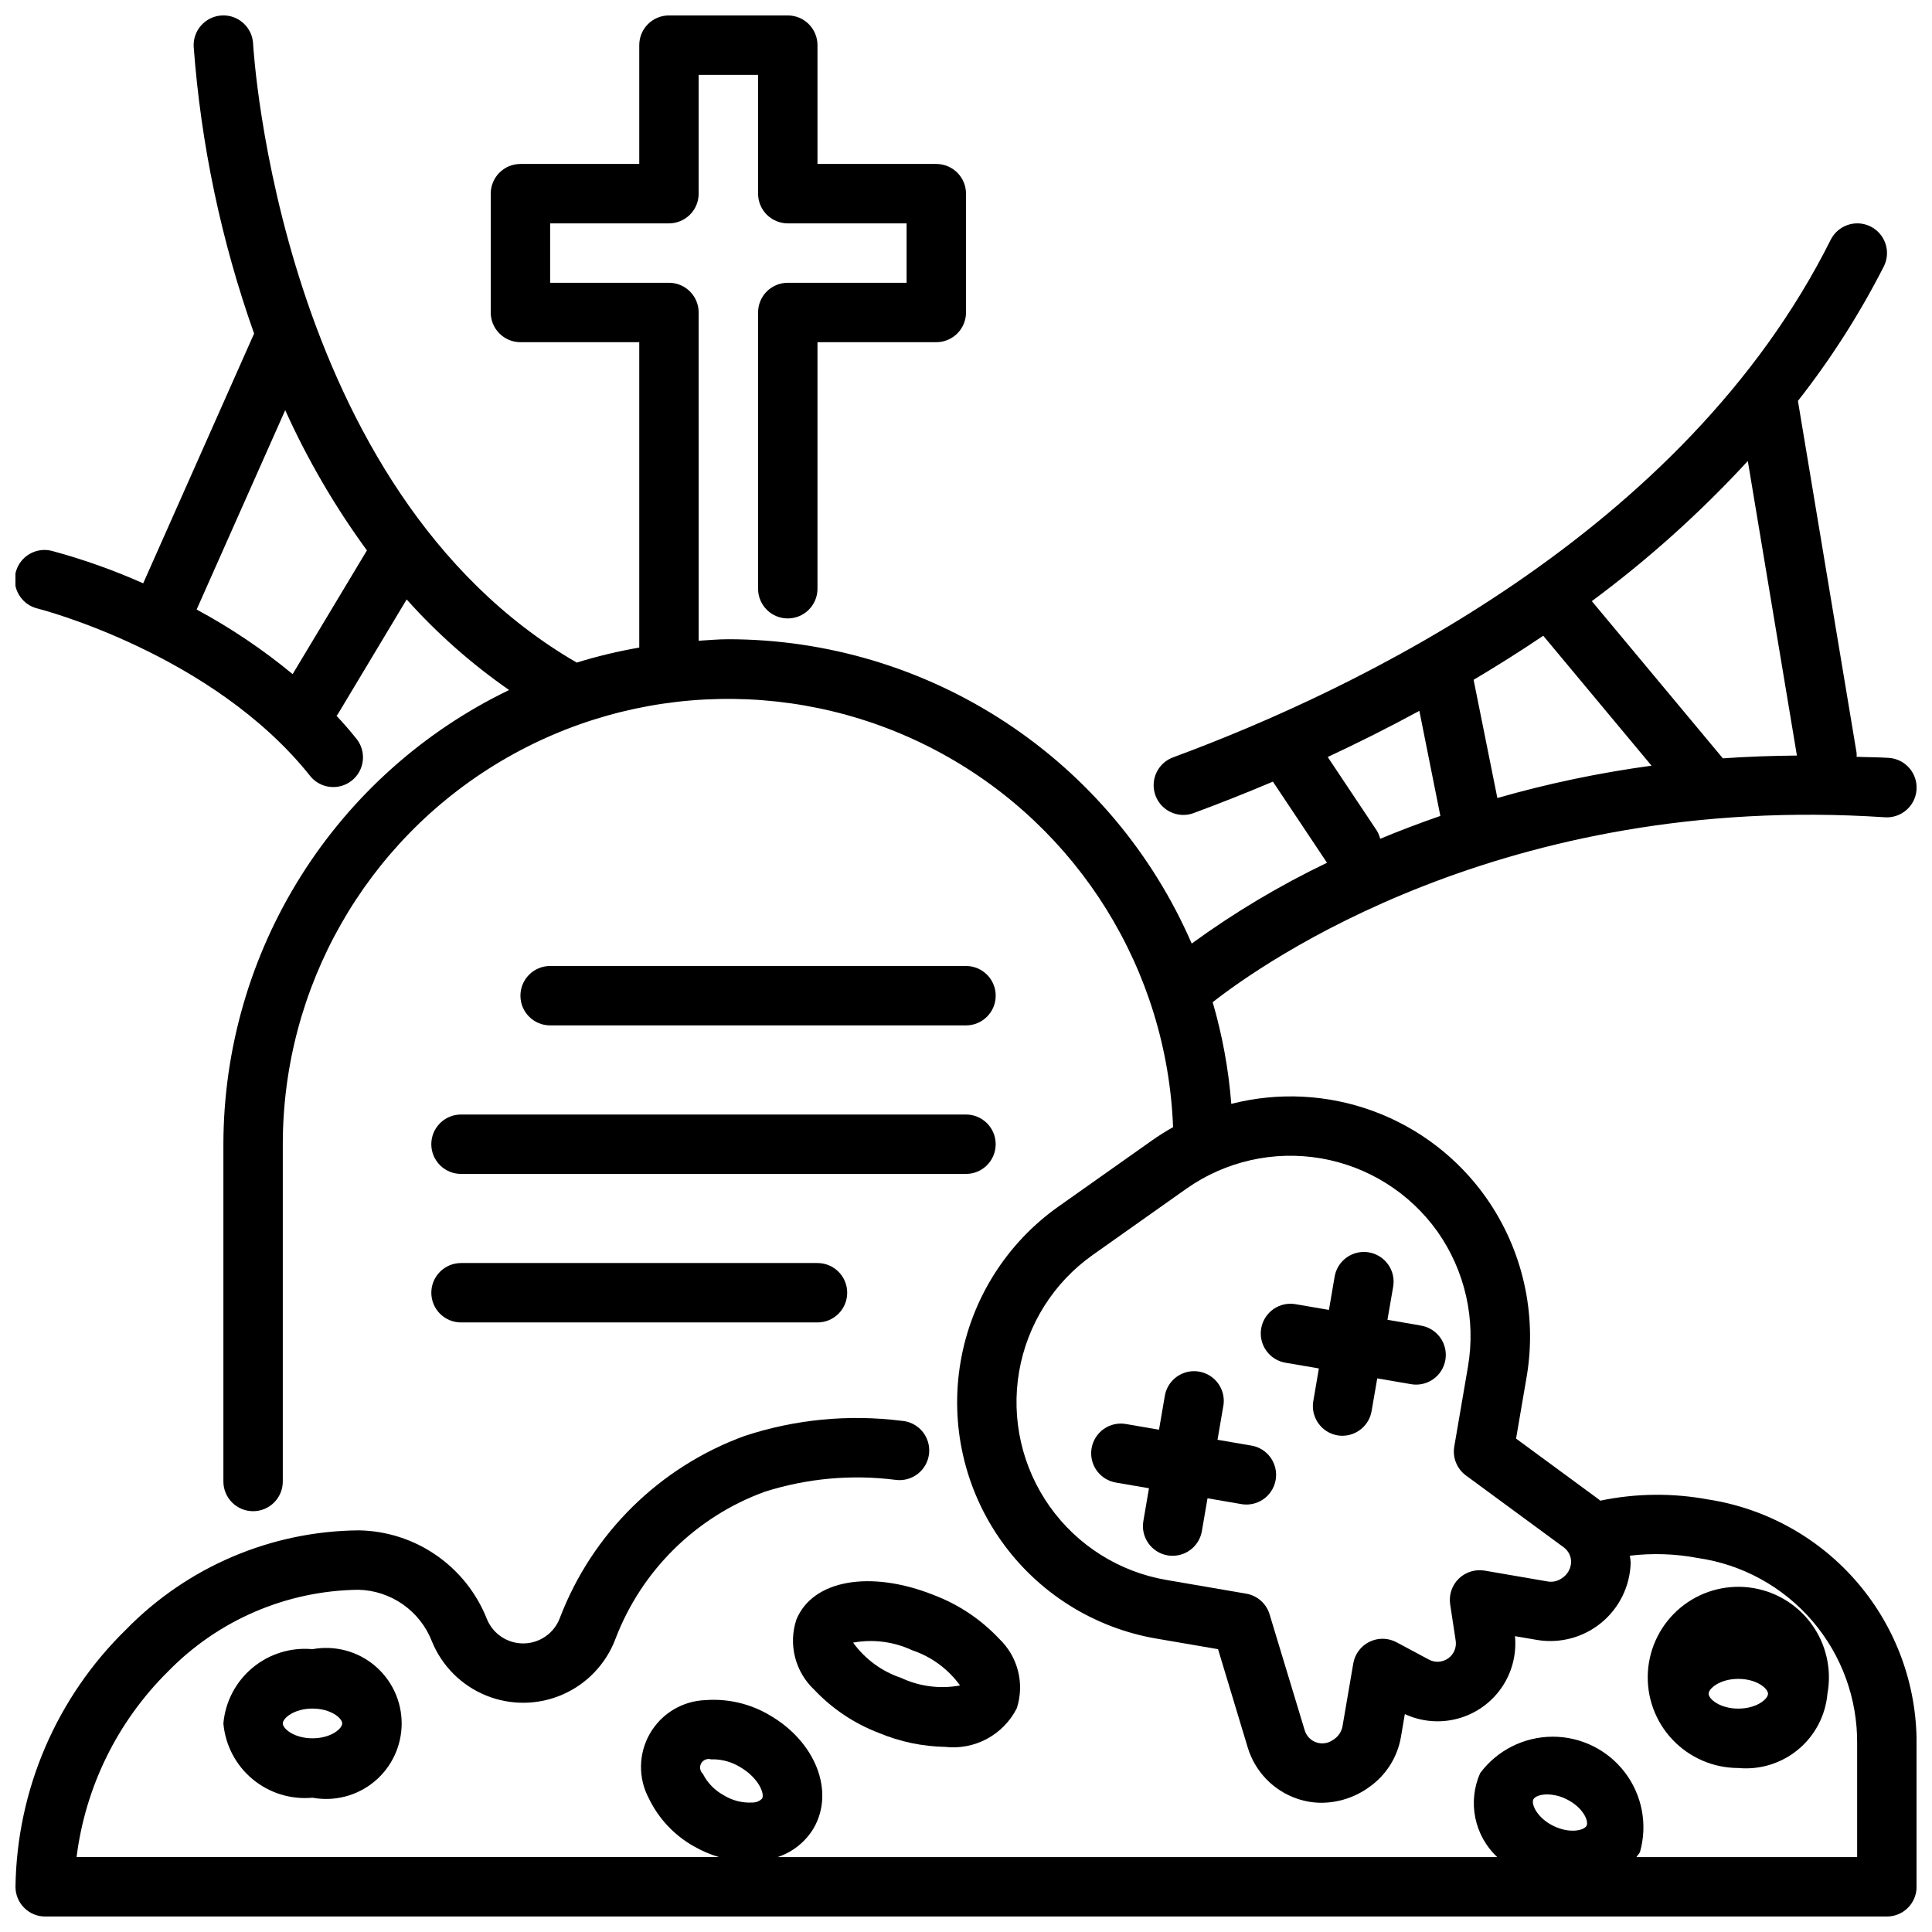 <?xml version="1.0" encoding="UTF-8"?>
<!-- Uploaded to: SVG Repo, www.svgrepo.com, Generator: SVG Repo Mixer Tools -->
<svg width="800px" height="800px" version="1.1" viewBox="144 144 512 512" xmlns="http://www.w3.org/2000/svg">
 <defs>
  <clipPath id="a">
   <path d="m148.09 148.09h503.81v503.81h-503.81z"/>
  </clipPath>
 </defs>
 <g clip-path="url(#a)">
  <path d="m596.86 541.41c-9.523-1.793-19.305-1.695-28.789 0.285-0.125-0.086-0.211-0.211-0.332-0.309l-21.965-16.145 2.801-16.367h0.004c2.82-16.621-1.039-33.684-10.738-47.477-7.41-10.5-17.84-18.5-29.902-22.938-12.062-4.441-25.188-5.109-37.637-1.922-0.711-9.125-2.363-18.156-4.93-26.945 12.941-10.164 77.012-55.727 178.14-49.004 4.348 0.289 8.105-3.004 8.391-7.352 0.289-4.348-3.004-8.105-7.352-8.391-2.922-0.188-5.668-0.164-8.535-0.285 0.027-0.344 0.027-0.688 0-1.031l-15.547-93.285v0.004c8.73-11.121 16.355-23.066 22.773-35.66 1.945-3.891 0.367-8.621-3.523-10.566-3.891-1.941-8.621-0.363-10.566 3.527-38.863 77.734-125.87 119.3-174.26 137.15v0.004c-3.586 1.312-5.711 5.008-5.043 8.77 0.668 3.758 3.941 6.496 7.758 6.492 0.93 0.004 1.855-0.164 2.723-0.496 6.406-2.363 13.477-5.141 21.004-8.328l14.336 21.5c-12.578 6.031-24.582 13.199-35.859 21.41-10.387-23.941-27.539-44.324-49.355-58.652-21.812-14.328-47.332-21.973-73.43-21.996-2.66 0-5.25 0.242-7.871 0.402l-0.004-86.996c0-2.086-0.828-4.09-2.305-5.566-1.477-1.477-3.477-2.305-5.566-2.305h-31.488v-15.742h31.488c2.09 0 4.09-0.832 5.566-2.309s2.305-3.477 2.305-5.566v-31.488h15.742l0.004 31.488c0 2.09 0.828 4.09 2.305 5.566 1.477 1.477 3.481 2.309 5.566 2.309h31.488v15.742h-31.488c-4.348 0-7.871 3.523-7.871 7.871v73.211c0 4.348 3.523 7.871 7.871 7.871s7.871-3.523 7.871-7.871v-65.336h31.488c2.09 0 4.09-0.832 5.566-2.309 1.477-1.477 2.309-3.477 2.309-5.566v-31.488c0-2.086-0.832-4.09-2.309-5.566-1.477-1.473-3.477-2.305-5.566-2.305h-31.488v-31.488c0-2.086-0.828-4.09-2.305-5.566-1.477-1.477-3.477-2.305-5.566-2.305h-31.488c-4.348 0-7.871 3.523-7.871 7.871v31.488h-31.488c-4.348 0-7.871 3.523-7.871 7.871v31.488c0 2.09 0.828 4.09 2.305 5.566 1.477 1.477 3.481 2.309 5.566 2.309h31.488v80.93c-5.602 0.973-11.137 2.297-16.57 3.977-78.926-45.723-85.711-162.84-85.766-164.02-0.219-4.344-3.918-7.695-8.266-7.477-4.348 0.219-7.695 3.918-7.481 8.266 1.926 25.945 7.312 51.516 16.012 76.035l-29.391 66.188c-7.793-3.469-15.84-6.332-24.074-8.562-2.043-0.562-4.227-0.273-6.059 0.797-1.828 1.07-3.148 2.832-3.66 4.887-0.516 2.059-0.176 4.234 0.938 6.039 1.109 1.805 2.902 3.082 4.973 3.547 0.457 0.117 46.391 11.902 72.242 44.484h-0.004c2.746 3.262 7.586 3.742 10.922 1.094 3.332-2.652 3.953-7.477 1.398-10.887-1.738-2.195-3.566-4.289-5.441-6.297 0.117-0.164 0.27-0.293 0.371-0.465l18.219-30.367c8.078 9.035 17.191 17.094 27.148 24.008-22.656 10.922-41.777 28.004-55.168 49.293-13.395 21.289-20.516 45.918-20.551 71.07v89.387c0 4.348 3.523 7.871 7.871 7.871 4.348 0 7.871-3.523 7.871-7.871v-89.387c0-41.621 21.93-80.168 57.707-101.44 35.777-21.27 80.113-22.117 116.68-2.234 36.566 19.887 59.953 57.562 61.547 99.152-1.922 1.082-3.789 2.258-5.59 3.527l-24.797 17.523c-13.758 9.734-23.082 24.531-25.926 41.141-2.848 16.613 1.023 33.672 10.758 47.426 9.734 13.758 24.535 23.082 41.145 25.926l16.328 2.801 7.871 26.07v0.004c1.922 6.34 6.766 11.371 13.027 13.531 2.109 0.727 4.328 1.102 6.559 1.102 4.527-0.039 8.934-1.492 12.594-4.156 4.477-3.141 7.512-7.945 8.426-13.336l1.023-6.016c4.406 2.047 9.395 2.469 14.082 1.191 4.688-1.273 8.777-4.164 11.539-8.16 2.766-3.996 4.027-8.84 3.566-13.68l6.023 1.031c6.059 0.961 12.234-0.738 16.949-4.656 4.719-3.918 7.519-9.68 7.691-15.809-0.039-0.633-0.113-1.266-0.215-1.891 5.981-0.715 12.031-0.512 17.949 0.605 11.812 1.691 22.609 7.609 30.387 16.66s12.004 20.617 11.895 32.551v30.062h-58.488c0.293-0.473 0.691-0.844 0.945-1.355h-0.004c2.055-7.262 0.578-15.062-3.988-21.07-4.562-6.008-11.688-9.52-19.234-9.484-7.543 0.035-14.633 3.613-19.145 9.664-1.641 3.719-2.086 7.859-1.273 11.844 0.812 3.984 2.84 7.621 5.809 10.402h-190.72c4.016-1.324 7.418-4.051 9.578-7.684 5.621-9.746 0.504-22.875-11.66-29.914h0.004c-5.121-3.047-11.055-4.445-16.996-4.008-6.113 0.207-11.688 3.555-14.746 8.852-3.059 5.301-3.168 11.801-0.289 17.199 2.586 5.363 6.762 9.801 11.957 12.711 2.082 1.191 4.293 2.137 6.59 2.828h-170.21c2.336-18.629 10.855-35.934 24.199-49.137 13.277-13.648 31.438-21.457 50.477-21.695 4.234 0.098 8.348 1.449 11.816 3.883 3.469 2.434 6.141 5.84 7.676 9.789 2.656 6.527 7.84 11.707 14.371 14.355 6.531 2.652 13.855 2.551 20.309-0.281 6.457-2.832 11.492-8.152 13.969-14.75 6.906-18.109 21.34-32.328 39.547-38.969 11.207-3.566 23.055-4.641 34.719-3.148 2.117 0.273 4.254-0.324 5.922-1.656 1.672-1.332 2.727-3.285 2.926-5.414 0.199-2.125-0.473-4.242-1.863-5.863-1.391-1.621-3.383-2.606-5.516-2.731-13.957-1.754-28.133-0.379-41.5 4.016-22.551 8.223-40.418 25.828-48.98 48.254-1.5 4-5.301 6.672-9.57 6.734-4.273 0.059-8.148-2.504-9.762-6.457-2.695-6.836-7.359-12.715-13.398-16.898-6.035-4.184-13.18-6.484-20.523-6.609-23.246 0.191-45.453 9.648-61.699 26.277-18.41 17.957-28.949 42.477-29.309 68.188 0 2.086 0.828 4.09 2.305 5.566 1.477 1.477 3.481 2.305 5.566 2.305h488.07c2.086 0 4.09-0.828 5.566-2.305 1.477-1.477 2.305-3.481 2.305-5.566v-37.934c0.066-15.582-5.449-30.668-15.547-42.531-10.094-11.867-24.105-19.727-39.492-22.156zm-43.879-228.93 28.695 34.434h-0.004c-13.805 1.871-27.461 4.734-40.855 8.57l-6.297-31.324c6.164-3.672 12.32-7.523 18.461-11.68zm54.207-46.309 13.012 78.059c-6.723 0.055-13.281 0.293-19.625 0.738l-34.723-41.66c14.918-11.047 28.758-23.484 41.336-37.137zm-98.309 97.965-13.02-19.523c7.824-3.644 15.957-7.707 24.285-12.227l5.566 27.844c-5.621 1.953-10.938 3.973-15.949 6.062-0.184-0.758-0.48-1.484-0.883-2.156zm-287.33-41.484c-7.894-6.531-16.418-12.266-25.441-17.121l23.473-52.828v-0.004c5.918 13.105 13.176 25.559 21.656 37.164zm336.25 239.67c-1.062 0.723-2.367 1.004-3.637 0.785l-16.742-2.883v0.004c-2.492-0.414-5.031 0.379-6.844 2.141-1.801 1.77-2.644 4.301-2.266 6.801l1.465 9.637c0.27 1.812-0.504 3.625-2.004 4.684-1.496 1.059-3.461 1.188-5.082 0.328l-8.582-4.598 0.004 0.004c-2.234-1.199-4.902-1.246-7.18-0.133-2.273 1.109-3.875 3.25-4.301 5.742l-2.867 16.734 0.004 0.004c-0.309 1.484-1.227 2.773-2.535 3.543-1.277 0.906-2.914 1.145-4.394 0.637-1.484-0.512-2.629-1.703-3.078-3.203l-9.297-30.699v-0.004c-0.852-2.863-3.254-5-6.203-5.508l-21.168-3.637c-12.492-2.144-23.621-9.164-30.941-19.512-7.316-10.352-10.223-23.184-8.078-35.68 2.144-12.492 9.164-23.621 19.516-30.938l24.789-17.531c10.352-7.309 23.18-10.207 35.672-8.066 12.488 2.141 23.621 9.148 30.949 19.488 7.281 10.383 10.168 23.223 8.027 35.723l-3.629 21.168c-0.5 2.938 0.699 5.906 3.102 7.668l25.883 19.02c1.254 0.918 1.988 2.383 1.984 3.934-0.07 1.789-1.035 3.422-2.566 4.348zm-7.453 58.551c0.348-0.715 1.738-1.34 3.684-1.34v0.004c1.781 0.031 3.527 0.465 5.117 1.273 4.375 2.156 5.934 5.769 5.32 7.016-0.613 1.242-4.441 2.195-8.801 0.055s-5.91-5.769-5.32-7.008zm-220.12-6.824c-0.754-0.723-0.914-1.867-0.391-2.769 0.523-0.902 1.594-1.332 2.594-1.039h0.836-0.004c2.402 0.074 4.746 0.766 6.805 2.004 4.93 2.844 6.644 7.086 5.902 8.391v0.004c-0.68 0.691-1.617 1.07-2.59 1.047-2.688 0.148-5.356-0.535-7.637-1.961-2.363-1.293-4.277-3.273-5.492-5.676z"/>
 </g>
 <path d="m475.36 527.05-8.707-1.496 1.496-8.707h0.004c0.434-2.09 0-4.269-1.203-6.035-1.203-1.762-3.07-2.965-5.176-3.324-2.106-0.363-4.266 0.148-5.988 1.41-1.719 1.262-2.856 3.172-3.141 5.289l-1.496 8.707-8.66-1.496c-2.074-0.391-4.215 0.07-5.945 1.273-1.73 1.207-2.906 3.055-3.262 5.133-0.355 2.078 0.137 4.211 1.367 5.926 1.23 1.711 3.094 2.856 5.18 3.184l8.66 1.488-1.488 8.707v-0.004c-0.734 4.285 2.141 8.348 6.422 9.086 0.441 0.074 0.891 0.113 1.34 0.109 3.828-0.004 7.098-2.766 7.746-6.539l1.496-8.699 8.707 1.496h-0.004c2.094 0.434 4.269 0 6.035-1.203 1.766-1.203 2.965-3.07 3.324-5.176 0.363-2.106-0.148-4.266-1.41-5.988-1.262-1.719-3.172-2.856-5.285-3.141z"/>
 <path d="m520.35 495.25-8.66-1.496 1.496-8.66c0.387-2.07-0.074-4.211-1.277-5.941-1.203-1.73-3.055-2.906-5.133-3.266-2.078-0.355-4.211 0.137-5.922 1.367-1.715 1.23-2.859 3.098-3.184 5.18l-1.488 8.707-8.715-1.496c-2.078-0.398-4.227 0.059-5.965 1.262-1.738 1.207-2.918 3.059-3.277 5.144-0.355 2.082 0.141 4.223 1.383 5.938 1.238 1.715 3.113 2.859 5.207 3.172l8.699 1.488-1.488 8.707c-0.695 4.242 2.141 8.262 6.375 9.02 0.441 0.078 0.891 0.113 1.34 0.113 3.828-0.008 7.098-2.769 7.746-6.543l1.496-8.66 8.699 1.488h-0.004c2.094 0.434 4.269 0 6.035-1.203 1.766-1.199 2.965-3.07 3.324-5.172 0.363-2.106-0.148-4.266-1.41-5.988s-3.172-2.856-5.285-3.144z"/>
 <path d="m400 415.74c4.348 0 7.871-3.523 7.871-7.871s-3.523-7.871-7.871-7.871h-110.21c-4.348 0-7.871 3.523-7.871 7.871s3.523 7.871 7.871 7.871z"/>
 <path d="m258.3 447.23c0 2.09 0.832 4.09 2.309 5.566s3.477 2.305 5.566 2.305h133.82c4.348 0 7.871-3.523 7.871-7.871 0-4.348-3.523-7.871-7.871-7.871h-133.82c-4.348 0-7.875 3.523-7.875 7.871z"/>
 <path d="m266.18 494.46h94.461c4.348 0 7.875-3.523 7.875-7.871s-3.527-7.871-7.875-7.871h-94.461c-4.348 0-7.875 3.523-7.875 7.871s3.527 7.871 7.875 7.871z"/>
 <path d="m355.02 573.29c-1.043 3.211-1.152 6.648-0.316 9.918 0.836 3.269 2.582 6.234 5.039 8.551 4.781 5.078 10.656 9.008 17.176 11.492 5.562 2.324 11.516 3.578 17.547 3.691 3.832 0.438 7.707-0.309 11.102-2.137 3.394-1.832 6.148-4.656 7.894-8.098 1.039-3.207 1.148-6.648 0.312-9.918-0.836-3.269-2.582-6.231-5.035-8.547-4.785-5.082-10.656-9.012-17.18-11.496-16.922-6.793-32.297-4.043-36.539 6.543zm43.406 17.375c-5.305 0.98-10.781 0.273-15.66-2.023-5.098-1.711-9.531-4.973-12.68-9.328 5.301-0.973 10.773-0.266 15.656 2.023 5.098 1.707 9.531 4.969 12.684 9.328z"/>
 <path d="m628.29 592.86c1.191-6.512-0.355-13.227-4.277-18.559-3.926-5.332-9.875-8.809-16.445-9.605-6.57-0.797-13.18 1.152-18.266 5.391-5.086 4.238-8.195 10.387-8.594 16.992-0.402 6.609 1.945 13.09 6.481 17.906 4.539 4.82 10.863 7.555 17.484 7.555 5.742 0.539 11.465-1.238 15.898-4.93 4.434-3.695 7.211-9.004 7.719-14.75zm-31.488 0c0-1.395 2.992-3.938 7.871-3.938s7.871 2.543 7.871 3.938-2.992 3.938-7.871 3.938c-4.883 0-7.871-2.543-7.871-3.938z"/>
 <path d="m203.2 600.73c0.504 5.75 3.281 11.055 7.715 14.75 4.434 3.695 10.156 5.469 15.898 4.93 5.844 1.078 11.863-0.5 16.43-4.301 4.566-3.805 7.203-9.438 7.203-15.379s-2.637-11.574-7.203-15.375c-4.566-3.805-10.586-5.379-16.43-4.305-5.742-0.539-11.465 1.238-15.898 4.93-4.434 3.695-7.211 9.004-7.715 14.75zm31.488 0c0 1.395-2.992 3.938-7.871 3.938s-7.871-2.543-7.871-3.938 2.992-3.938 7.871-3.938c4.879 0.004 7.871 2.543 7.871 3.938z"/>
</svg>
